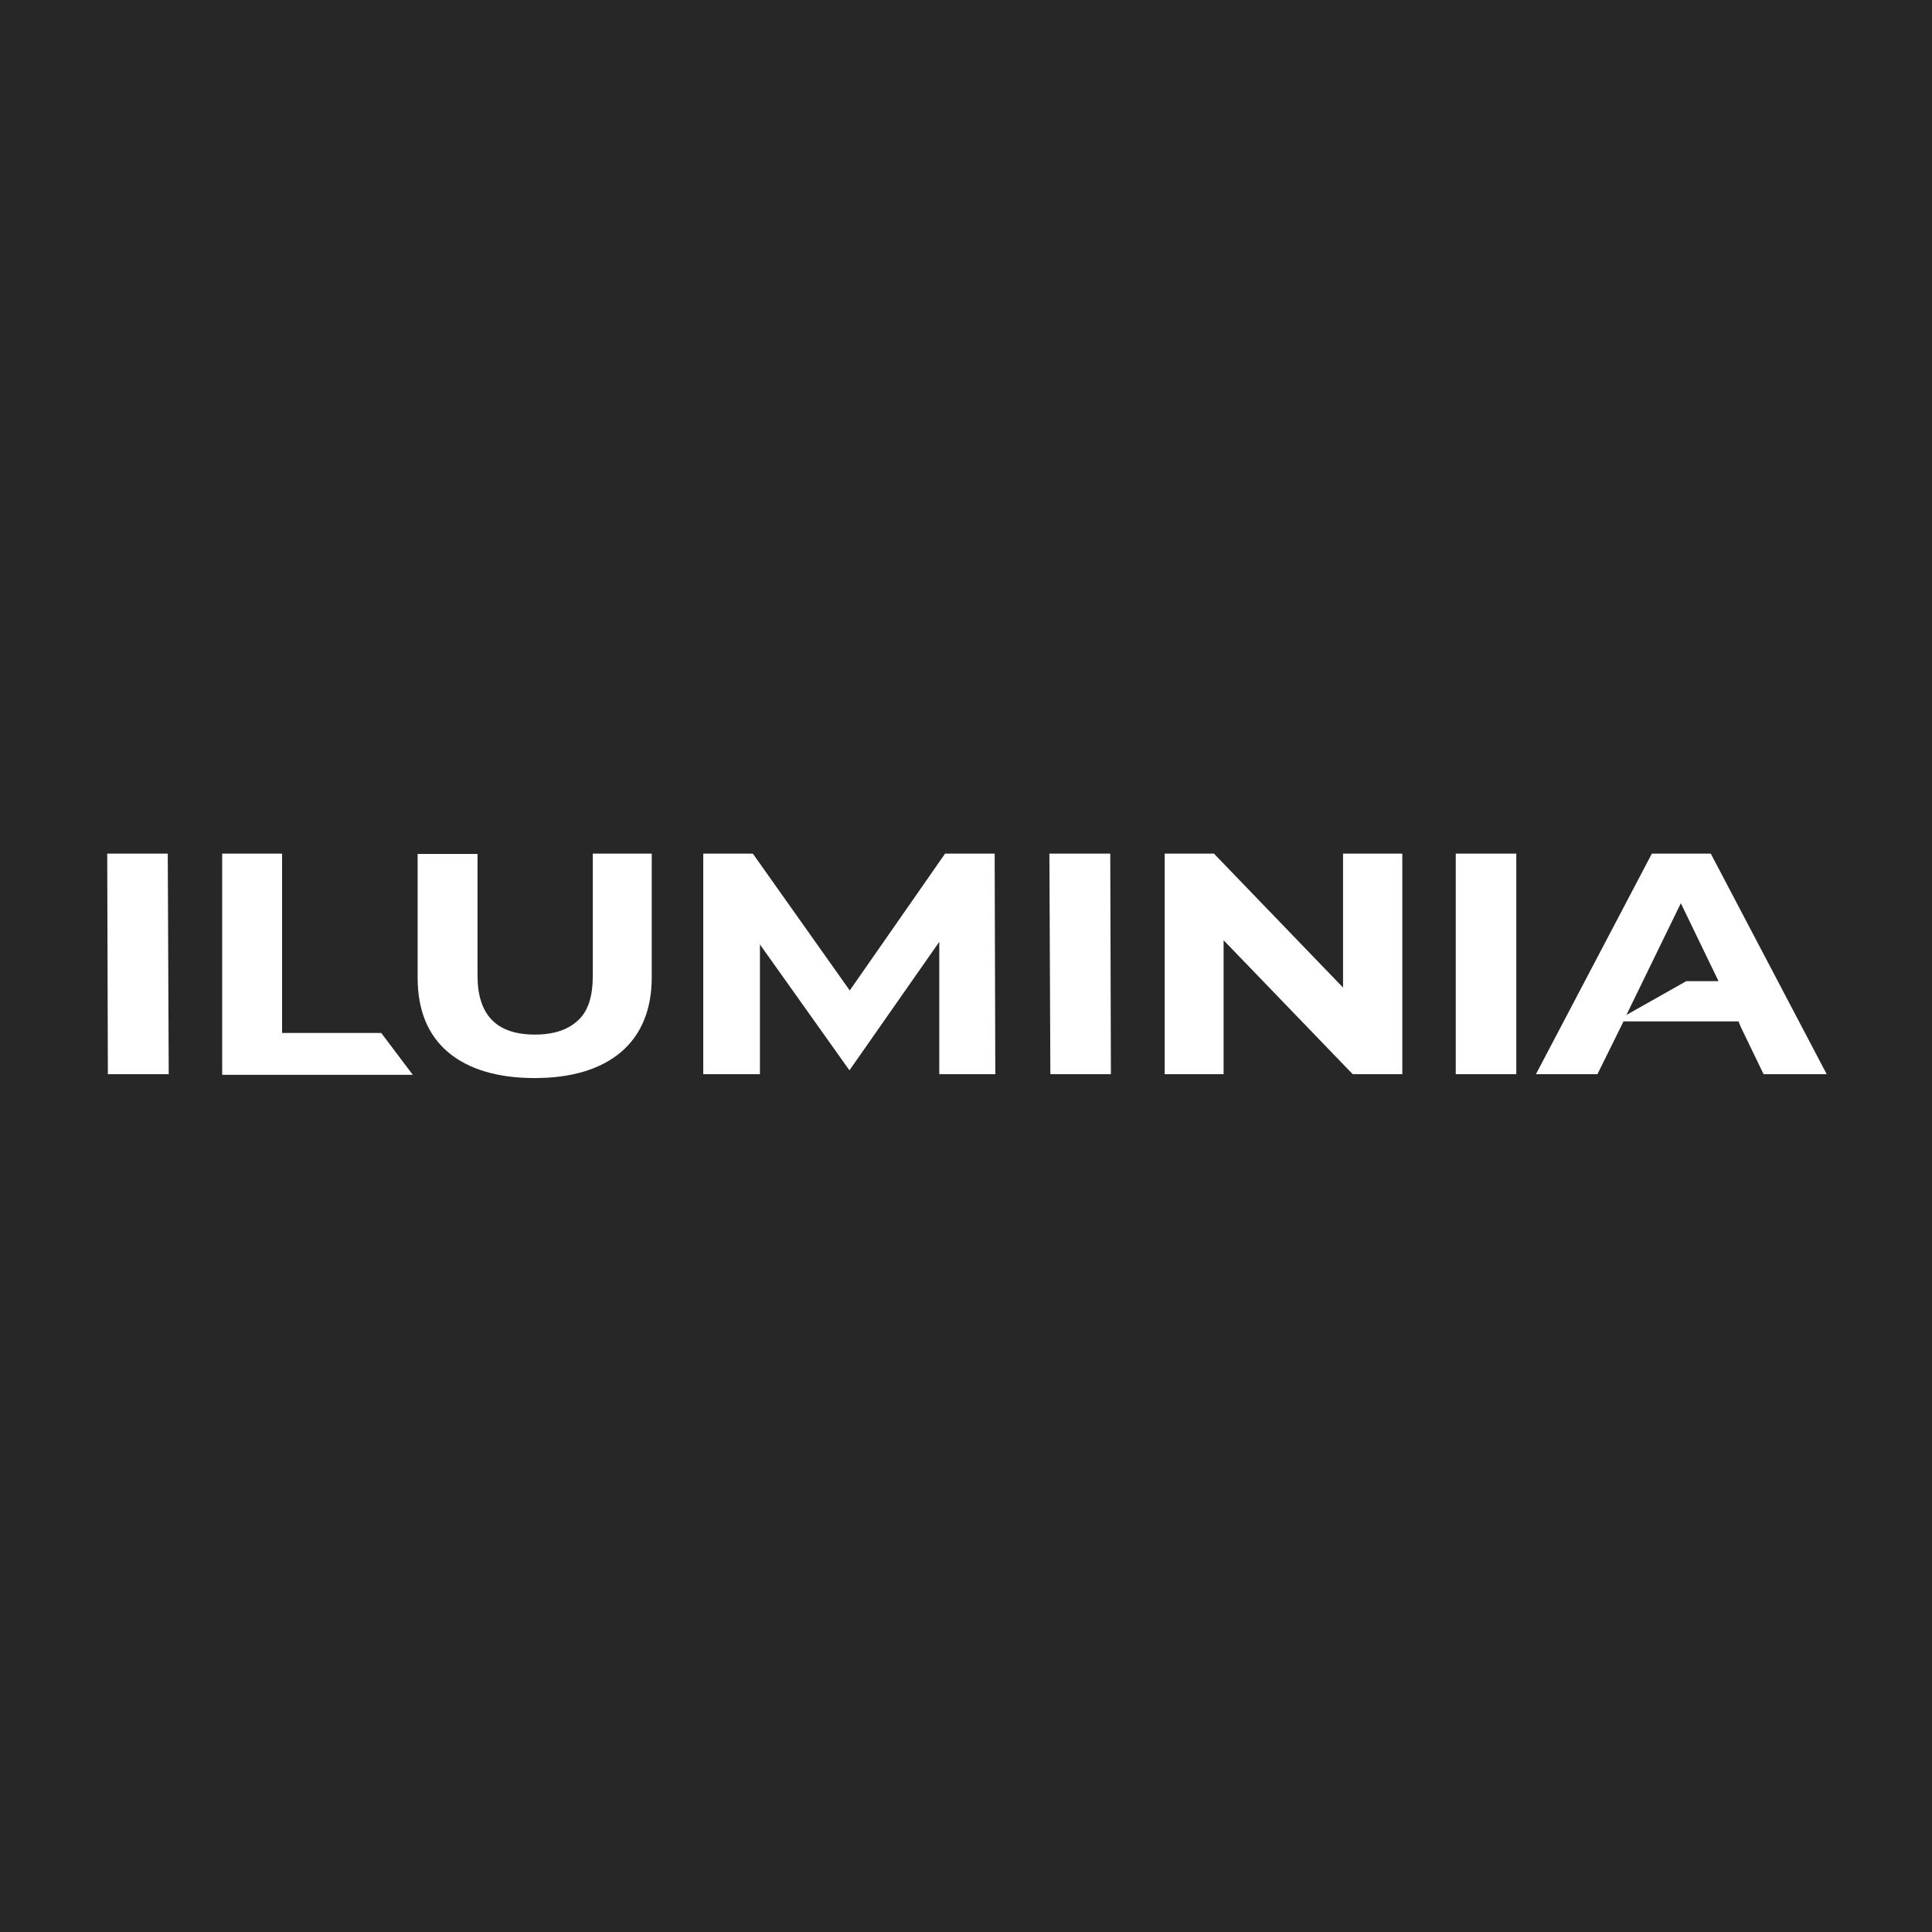<?xml version="1.0" encoding="UTF-8"?>
<svg xmlns="http://www.w3.org/2000/svg" xmlns:xlink="http://www.w3.org/1999/xlink" version="1.1" id="Ebene_1" x="0px" y="0px" width="600px" height="600px" viewBox="0 0 600 600" xml:space="preserve">
<rect x="-46.2" y="-46.6" fill="#282727" width="693.1" height="693.1"></rect>
<g>
	<path fill="#FFFFFF" d="M69,265.1h18.6v55.7h30.8l9.8,13H69V265.1z"></path>
	<path fill="#FFFFFF" d="M139.2,326.8c-6.4-5.4-9.5-13.2-9.5-23.2v-38.4h18.6V303c0,12.2,5.9,18.3,17.8,18.3   c5.9,0,10.3-1.5,13.4-4.4c3.2-2.9,4.6-7.6,4.6-13.9v-37.9h18.3v38.4c0,10-3.2,17.8-9.5,23.2c-6.4,5.4-15.4,8.1-26.9,8.1   C154.6,334.8,145.5,332.1,139.2,326.8z"></path>
	<path fill="#FFFFFF" d="M291.7,333.6v-41.1l-27.9,39.9L236,293.3v40.3h-17.6v-68.5h15.4l30.1,42.5l29.6-42.5h15.4l0.2,68.5H291.7z"></path>
	<path fill="#FFFFFF" d="M435.5,265.1v68.5h-15.4L380,292v41.6h-18.3v-68.5H377l40.1,41.6v-41.6H435.5z"></path>
	<path fill="#FFFFFF" d="M531.3,265.1H513L477,333.6h19.1l8.1-16.4h35.7l0.7,1.7l7.1,14.7h19.6L531.3,265.1z M523.7,304.7   l-18.6,10.5l16.9-34.7l11.7,24.2H523.7z"></path>
	<polygon fill="#FFFFFF" points="52.1,265.1 33.3,265.1 33.5,333.6 52.4,333.6  "></polygon>
	<polygon fill="#FFFFFF" points="344.8,265.1 325.9,265.1 326.2,333.6 345,333.6  "></polygon>
	<polygon fill="#FFFFFF" points="470.9,265.1 452.1,265.1 452.1,333.6 470.9,333.6  "></polygon>
</g>
</svg>
